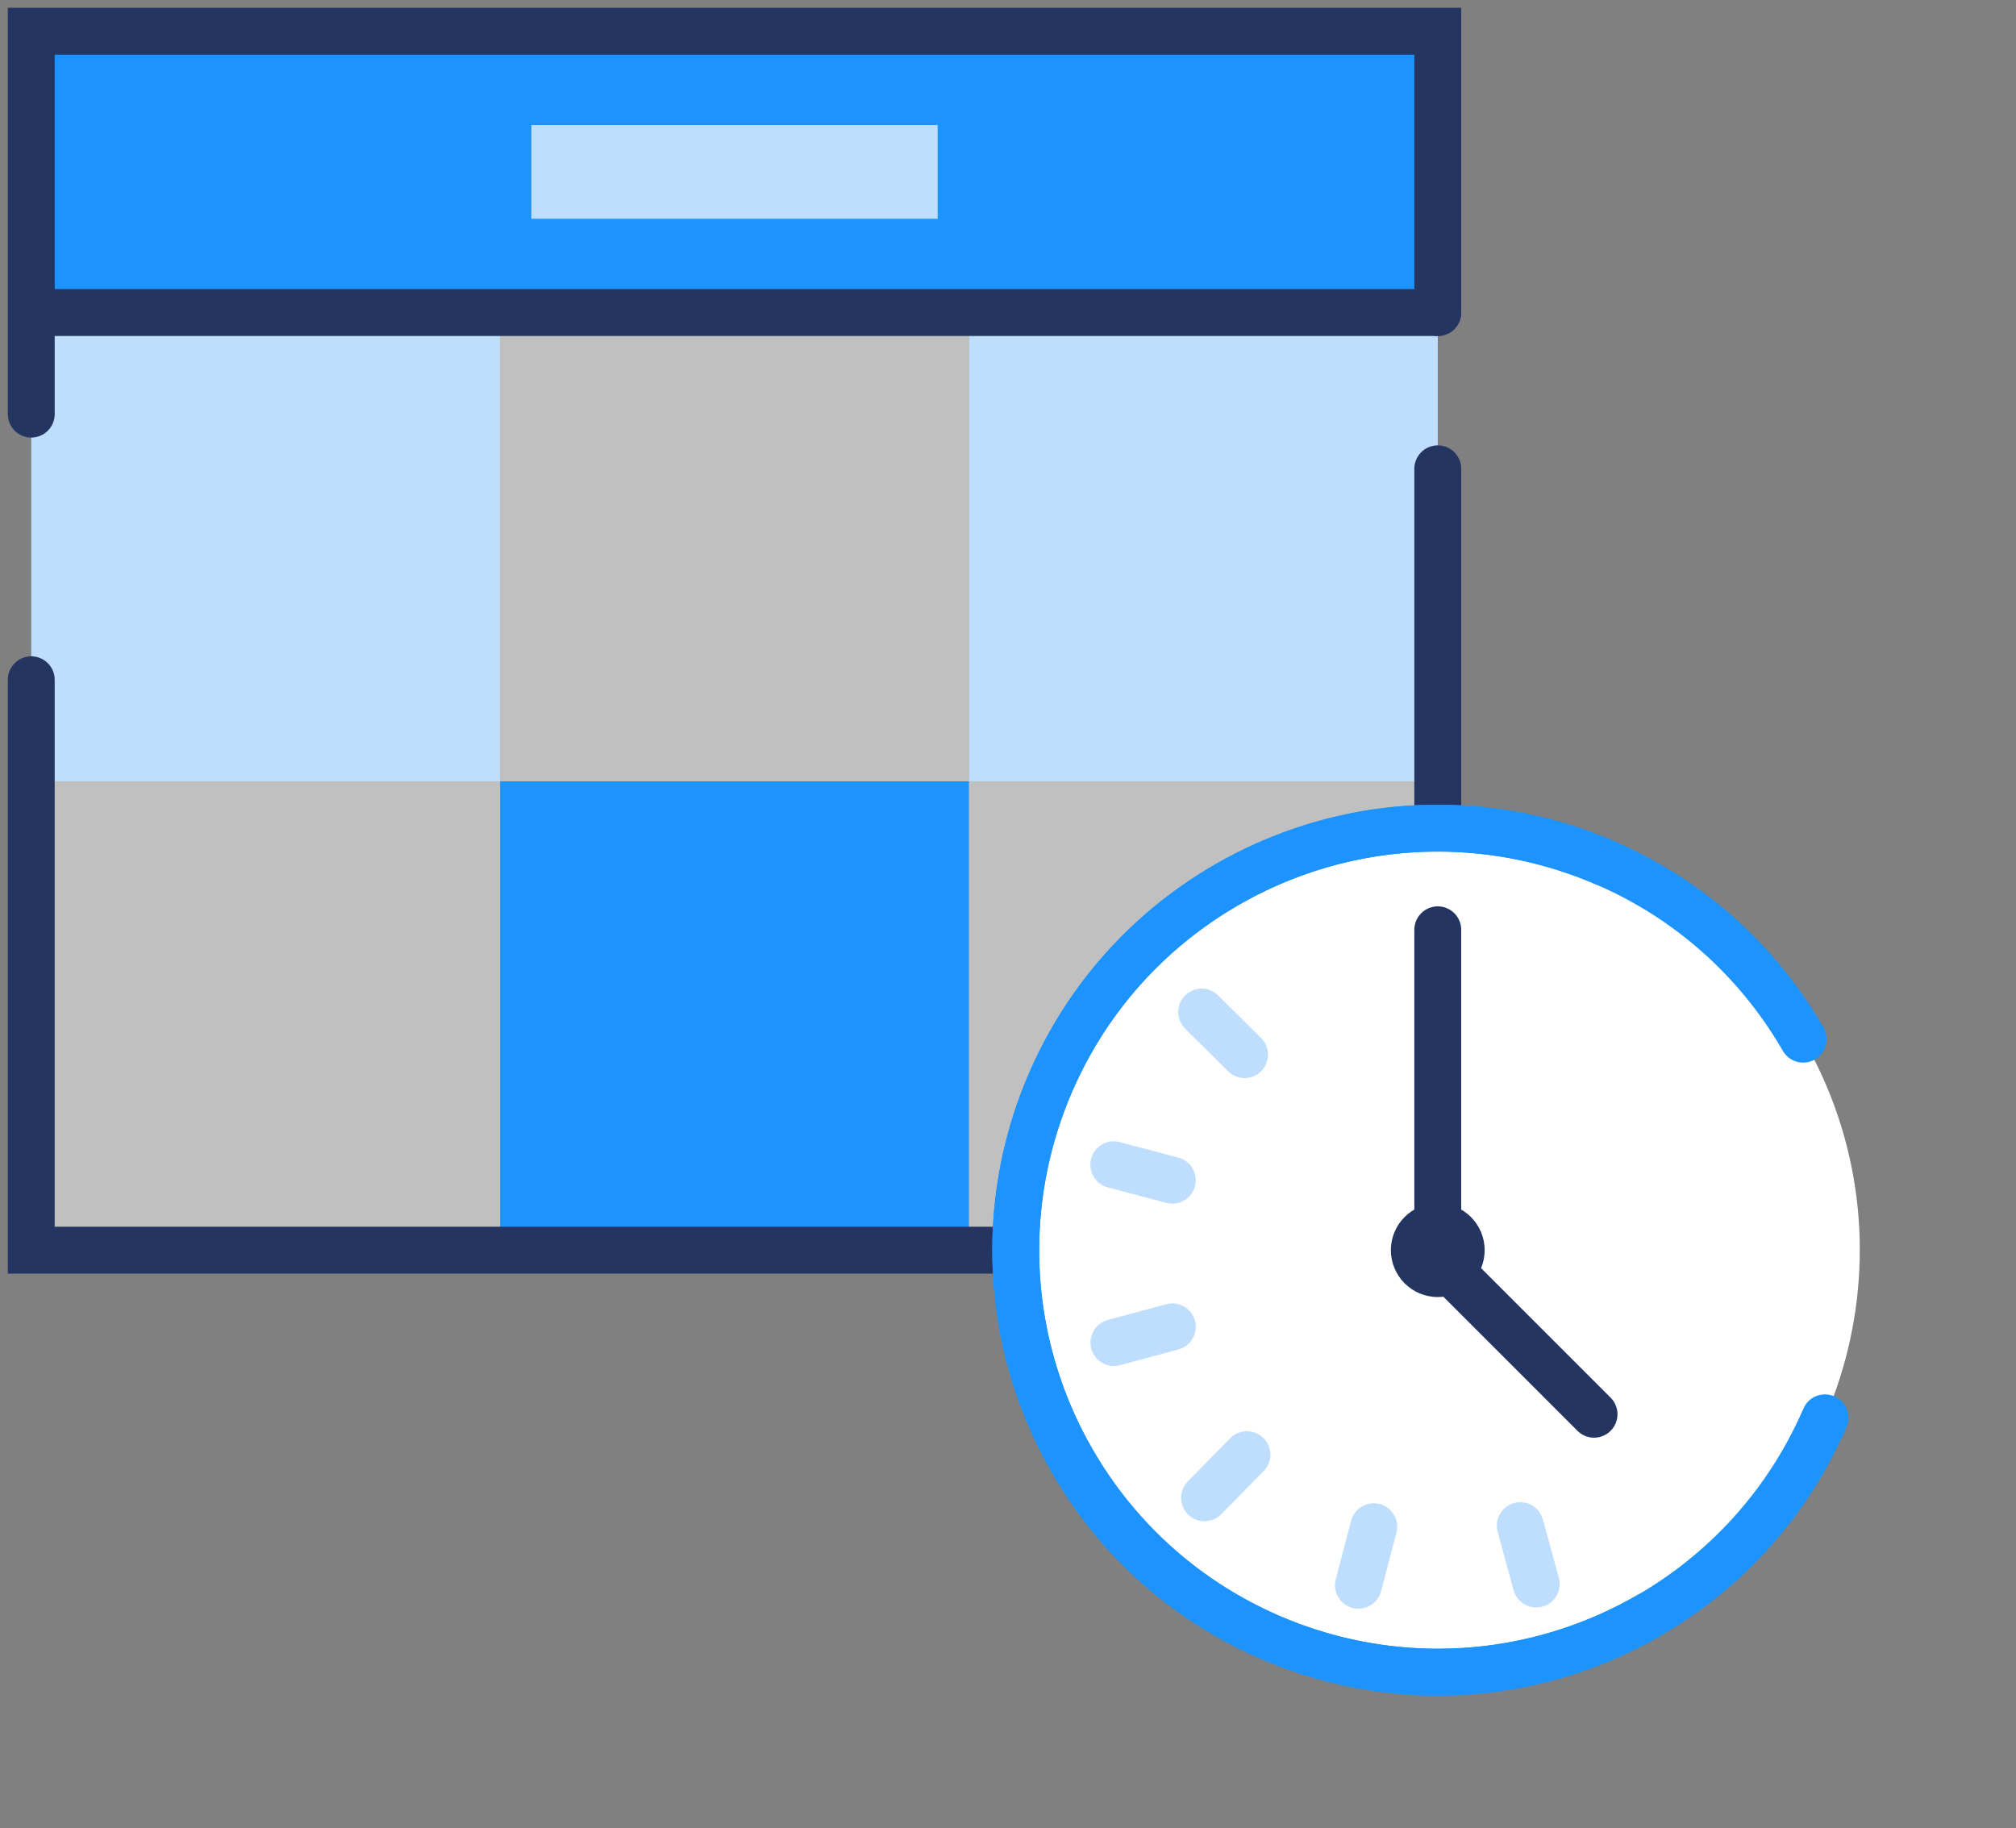 <svg width="129" height="117" viewBox="0 0 129 117" fill="none" xmlns="http://www.w3.org/2000/svg">
<rect x="0" y="0" width="129" height="117" fill="#808080" stroke="none"/>
<rect x="2" y="2" width="90" height="18" fill="#1D93FE"/>
<rect x="2" y="20" width="30" height="30" fill="#BFDEFD"/>
<rect width="30" height="30" transform="matrix(1 0 0 -1 32 80)" fill="#1D93FE"/>
<rect x="62" y="20" width="30" height="30" fill="#BFDEFD"/>
<rect opacity="0.5" x="2" y="50" width="30" height="30" fill="white"/>
<rect opacity="0.5" width="30" height="30" transform="matrix(1 0 0 -1 32 50)" fill="white"/>
<rect opacity="0.5" x="62" y="50" width="30" height="30" fill="white"/>
<path d="M2 43.5V80H92V30" stroke="#243561" stroke-width="3" stroke-linecap="round"/>
<path d="M2 26.5V2H92V20" stroke="#243561" stroke-width="3" stroke-linecap="round"/>
<path d="M92 21.5C92.828 21.5 93.5 20.828 93.5 20C93.5 19.172 92.828 18.5 92 18.5V21.5ZM2 21.5H92V18.5H2V21.5Z" fill="#243561"/>
<rect x="34" y="8" width="26" height="6" fill="#BFDEFD"/>
<path d="M78.5 56.617C65.586 64.073 61.162 80.586 68.617 93.5C76.073 106.414 92.586 110.839 105.5 103.383C118.414 95.927 122.839 79.414 115.383 66.5C107.927 53.586 91.414 49.162 78.5 56.617Z" fill="white"/>
<path d="M104.75 102.084C105.468 101.67 106.385 101.915 106.799 102.633C107.213 103.35 106.968 104.268 106.25 104.682L104.75 102.084ZM116.682 65.75C117.096 66.468 116.85 67.385 116.133 67.799C115.415 68.213 114.498 67.968 114.084 67.25L116.682 65.75ZM79.25 57.916C67.054 64.958 62.875 80.554 69.916 92.75L67.318 94.25C59.448 80.619 64.119 63.188 77.75 55.318L79.25 57.916ZM69.916 92.75C76.958 104.947 92.554 109.125 104.75 102.084L106.25 104.682C92.619 112.552 75.189 107.881 67.318 94.25L69.916 92.75ZM114.084 67.25C107.042 55.054 91.447 50.875 79.25 57.916L77.75 55.318C91.382 47.448 108.812 52.119 116.682 65.75L114.084 67.25Z" fill="#1D93FE"/>
<path d="M115.4 90.134C115.729 89.373 116.612 89.024 117.373 89.353C118.133 89.682 118.482 90.566 118.153 91.326L115.4 90.134ZM103.325 53.847C104.086 54.176 104.435 55.06 104.106 55.82C103.777 56.58 102.893 56.929 102.133 56.6L103.325 53.847ZM68.6 69.867C63.003 82.79 68.943 97.804 81.867 103.4L80.674 106.153C66.23 99.898 59.592 83.119 65.847 68.675L68.6 69.867ZM81.867 103.4C94.79 108.997 109.803 103.057 115.4 90.134L118.153 91.326C111.898 105.77 95.118 112.408 80.674 106.153L81.867 103.4ZM102.133 56.6C89.21 51.004 74.196 56.943 68.6 69.867L65.847 68.675C72.102 54.231 88.881 47.592 103.325 53.847L102.133 56.6Z" fill="#1D93FE"/>
<path d="M92 59.5V80.5L102 90.5" stroke="#243561" stroke-width="3" stroke-linecap="round"/>
<circle cx="92" cy="80" r="3" fill="#243561"/>
<path d="M79.639 67.489L76.89 64.761" stroke="#BFDEFD" stroke-width="3" stroke-linecap="round"/>
<path d="M75.013 75.526L71.27 74.534" stroke="#BFDEFD" stroke-width="3" stroke-linecap="round"/>
<path d="M75.016 84.907L71.276 85.913" stroke="#BFDEFD" stroke-width="3" stroke-linecap="round"/>
<path d="M79.791 93.087L77.075 95.847" stroke="#BFDEFD" stroke-width="3" stroke-linecap="round"/>
<path d="M87.904 97.697L86.925 101.444" stroke="#BFDEFD" stroke-width="3" stroke-linecap="round"/>
<path d="M97.279 97.628L98.299 101.364" stroke="#BFDEFD" stroke-width="3" stroke-linecap="round"/>
</svg>
